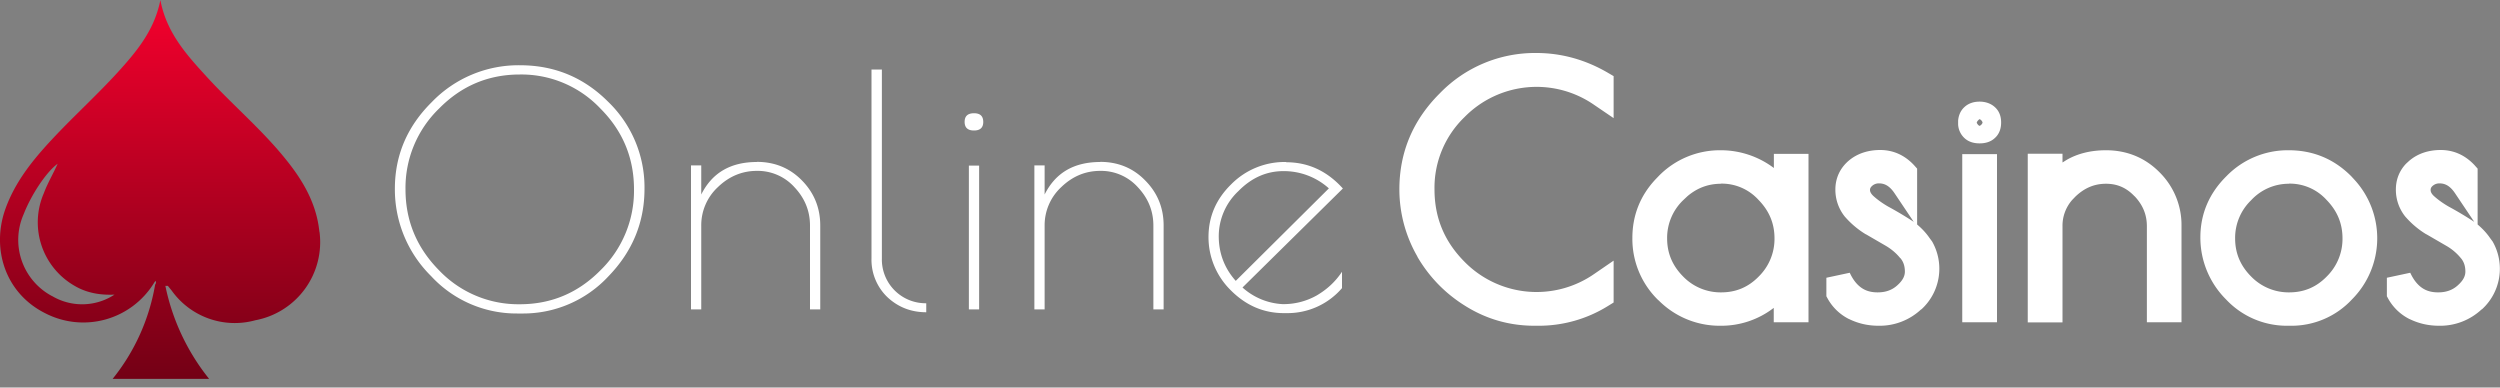 <svg width="200" height="31" viewBox="0 0 200 31" fill="none" xmlns="http://www.w3.org/2000/svg"><rect x="0" y="0" width="200" height="31" fill="#808080" stroke="none"/><path d="M25.55 18.54c-.22-2.2-1.27-4.03-2.62-5.71-1.91-2.4-4.26-4.37-6.33-6.62-1.63-1.78-3.28-3.57-3.77-6.21-.45 2.3-1.76 3.95-3.19 5.54-1.75 1.95-3.7 3.7-5.48 5.61-1.55 1.66-2.97 3.42-3.74 5.6-1.11 3.14-.02 6.7 3.2 8.31a6.64 6.64 0 0 0 8.68-2.39l.13-.2c.08.1.05.2-.02.3a16.37 16.37 0 0 1-3.4 7.54h7.72a17.51 17.51 0 0 1-3.5-7.44h.2l.3.37a6.2 6.2 0 0 0 6.7 2.38 6.36 6.36 0 0 0 5.13-7.08Zm-21.4 5.14a5.09 5.09 0 0 1-2.25-6.56c.59-1.52 1.79-3.35 2.71-4.02-.35.8-.8 1.54-1.1 2.35a5.85 5.85 0 0 0 2.43 7.4c.97.58 2.05.77 3.22.72a4.72 4.72 0 0 1-5 .11Z" fill="url(#a)"/><path fill-rule="evenodd" clip-rule="evenodd" d="M41.6 5.22c2.75 0 5.1.97 7.05 2.92a9.5 9.5 0 0 1 2.91 6.96c0 2.68-.96 5.02-2.89 7.01a9.31 9.31 0 0 1-6.9 2.97h-.4a9.3 9.3 0 0 1-6.88-2.99 9.74 9.74 0 0 1-2.9-6.99c0-2.68.99-4.99 2.95-6.93a9.63 9.63 0 0 1 7.07-2.95Zm-.02.74c-2.5 0-4.66.9-6.45 2.72a8.83 8.83 0 0 0-2.69 6.47c0 2.51.9 4.67 2.69 6.48a8.76 8.76 0 0 0 6.45 2.71c2.51 0 4.66-.9 6.45-2.71a8.88 8.88 0 0 0 2.69-6.48c0-2.52-.9-4.68-2.69-6.47a8.7 8.7 0 0 0-6.45-2.72ZM102.9 12.98c1.76 0 3.27.7 4.53 2.1L99.4 23a5.2 5.2 0 0 0 3.2 1.33 5.4 5.4 0 0 0 2.73-.69c.82-.48 1.5-1.1 2.03-1.9v1.31a5.74 5.74 0 0 1-4.4 2h-.24c-1.62 0-3.03-.6-4.25-1.82a5.95 5.95 0 0 1-1.79-4.27c0-1.62.6-3.02 1.8-4.2a6.02 6.02 0 0 1 4.42-1.8Zm-.23.71c-1.35 0-2.55.53-3.6 1.6a4.96 4.96 0 0 0-1.57 3.6c0 1.36.45 2.56 1.36 3.58l7.45-7.4a5.38 5.38 0 0 0-3.64-1.38Z" fill="#fff"/><path d="M70.55 20.66a3.5 3.5 0 0 0 3.55 3.6v.72c-1.2 0-2.24-.4-3.1-1.2a4.14 4.14 0 0 1-1.28-3.12V5.56h.83v15.1ZM60.55 12.95c1.44 0 2.64.5 3.61 1.49.97.99 1.46 2.19 1.46 3.6v6.71h-.82v-6.7c0-1.18-.42-2.2-1.25-3.08a3.96 3.96 0 0 0-3-1.3c-1.17 0-2.22.43-3.12 1.3a4.16 4.16 0 0 0-1.33 3.08v6.7h-.82V13.23h.82v2.33c.87-1.74 2.35-2.6 4.45-2.6ZM78.33 24.75h-.82v-11.5h.82v11.5ZM88.02 12.95c1.43 0 2.64.5 3.6 1.49.98.99 1.47 2.19 1.47 3.6v6.71h-.82v-6.7c0-1.18-.42-2.2-1.25-3.08a3.96 3.96 0 0 0-3-1.3c-1.18 0-2.22.43-3.12 1.3a4.16 4.16 0 0 0-1.33 3.08v6.7h-.82V13.23h.82v2.33c.87-1.74 2.35-2.6 4.45-2.6ZM77.92 9.06c.5 0 .74.23.74.7 0 .45-.25.68-.74.68-.5 0-.75-.23-.75-.69 0-.46.25-.69.75-.69ZM122.91 4.24c2 0 3.91.53 5.7 1.57l.48.28v3.36l-1.53-1.04a8.08 8.08 0 0 0-10.4.96 7.85 7.85 0 0 0-2.4 5.78c0 2.25.78 4.16 2.4 5.79a8.08 8.08 0 0 0 10.4.96l1.53-1.05v3.35l-.47.29a10.47 10.47 0 0 1-5.58 1.57h-.28c-1.94 0-3.76-.5-5.43-1.52-1.65-1-2.97-2.34-3.94-4v-.02a10.74 10.74 0 0 1-1.44-5.37c0-2.98 1.09-5.55 3.23-7.68a10.58 10.58 0 0 1 7.73-3.23Z" fill="#fff"/><path fill-rule="evenodd" clip-rule="evenodd" d="M137.66 12.02a7.06 7.06 0 0 1 4.25 1.42v-1.13h2.77v13.47h-2.78v-1.15a6.86 6.86 0 0 1-4.24 1.43 6.88 6.88 0 0 1-4.98-2.04h-.01a6.82 6.82 0 0 1-2.08-4.98c0-1.8.62-3.37 1.84-4.68l.25-.26a6.84 6.84 0 0 1 4.98-2.08Zm.03 2.68c-1.01 0-1.9.32-2.7 1l-.34.32a4.18 4.18 0 0 0-1.28 3.05c0 1.17.41 2.17 1.28 3.05a4.17 4.17 0 0 0 3.04 1.27c1.18 0 2.17-.41 3.01-1.27a4.22 4.22 0 0 0 1.26-3.05c0-1.19-.42-2.2-1.28-3.08a3.97 3.97 0 0 0-3-1.3ZM150.42 12c1.06 0 1.97.43 2.7 1.21l.25.28v4.47c.38.32.72.68 1 1.09l.2.27a4.4 4.4 0 0 1-.86 5.43h-.02a4.85 4.85 0 0 1-3.4 1.31c-.83 0-1.61-.17-2.35-.53l-.03-.01a4 4 0 0 1-1.68-1.6l-.12-.22v-1.48l1.87-.4c.27.59.6.97.93 1.2.34.24.76.37 1.3.37.67 0 1.17-.2 1.57-.56l.01-.01c.46-.41.6-.77.6-1.09 0-.48-.14-.82-.36-1.08l-.02-.01c-.3-.37-.67-.69-1.12-.96l-1.62-.94h-.01l-.02-.01a7.06 7.06 0 0 1-1.6-1.34l-.03-.03a3.43 3.43 0 0 1-.78-2.2c0-.91.37-1.7 1.05-2.29.7-.6 1.58-.87 2.54-.87Zm-.1 2.67a.8.8 0 0 0-.55.2c-.13.12-.17.21-.17.33 0 .1.04.26.26.47.33.3.73.59 1.2.86a28.1 28.1 0 0 1 2.04 1.22l-1.53-2.28c-.4-.6-.8-.8-1.25-.8ZM183.1 12.02c1.95 0 3.63.7 5 2.08l.24.26a6.93 6.93 0 0 1-.18 9.59 6.6 6.6 0 0 1-4.93 2.11H183a6.66 6.66 0 0 1-4.92-2.11 6.97 6.97 0 0 1-2.05-4.96c0-1.89.71-3.54 2.09-4.9a6.84 6.84 0 0 1 4.98-2.07Zm.03 2.68a4.1 4.1 0 0 0-3.04 1.32 4.18 4.18 0 0 0-1.28 3.05c0 1.16.4 2.16 1.27 3.04a4.18 4.18 0 0 0 3.05 1.28c1.18 0 2.17-.41 3.01-1.27a4.22 4.22 0 0 0 1.26-3.05c0-1.19-.42-2.2-1.28-3.08a3.97 3.97 0 0 0-3-1.3ZM195.26 12c1.06 0 1.97.43 2.7 1.21l.25.28v4.47c.38.32.72.68 1 1.09l.2.27a4.39 4.39 0 0 1-.86 5.43h-.02a4.85 4.85 0 0 1-3.4 1.31c-.83 0-1.61-.17-2.35-.53h-.01l-.02-.01a4 4 0 0 1-1.68-1.6l-.12-.22v-1.48l1.87-.4c.27.59.6.97.93 1.2.34.24.76.37 1.3.37.67 0 1.17-.2 1.57-.56l.01-.01c.46-.41.6-.77.6-1.09 0-.48-.14-.82-.36-1.08h-.01v-.01a4.2 4.2 0 0 0-1.13-.96l-1.62-.94h-.01l-.02-.01a7.07 7.07 0 0 1-1.6-1.34l-.03-.03a3.42 3.42 0 0 1-.78-2.2c0-.8.28-1.5.81-2.06l.25-.23c.7-.6 1.57-.87 2.53-.87Zm-.1 2.67c-.21 0-.38.06-.55.2-.13.12-.16.21-.16.33 0 .1.03.26.25.47.33.3.73.59 1.2.86a28.08 28.08 0 0 1 2.04 1.22l-1.53-2.28c-.4-.6-.8-.8-1.25-.8Z" fill="#fff"/><path d="M159.76 25.78h-2.78V12.33h2.78v13.45ZM168.48 12.02c1.68 0 3.14.6 4.3 1.78a5.93 5.93 0 0 1 1.74 4.3v7.68h-2.77V18.1c0-.92-.32-1.7-.98-2.4h-.01c-.64-.68-1.38-1-2.28-1-.91 0-1.71.32-2.45 1.03l-.25.26a3.12 3.12 0 0 0-.78 2.1v7.7h-2.78V12.3H165V13l.3-.19c.92-.54 2-.79 3.18-.79Z" fill="#fff"/><path fill-rule="evenodd" clip-rule="evenodd" d="M158.37 8.13c.38 0 .85.1 1.22.44.4.36.5.83.5 1.23s-.1.88-.5 1.24c-.37.35-.84.43-1.22.43s-.85-.08-1.22-.43a1.6 1.6 0 0 1-.5-1.08v-.31c.03-.36.16-.77.5-1.08.37-.35.84-.44 1.22-.44Zm-.1 1.48a.43.43 0 0 0-.12.17c-.02.04-.01.05-.01.02v.03c.03.05.06.11.12.17.04.04.08.06.11.07a.45.45 0 0 0 .23-.24v-.05a.45.45 0 0 0-.23-.25.43.43 0 0 0-.1.08Z" fill="#fff"/><defs><linearGradient id="a" x1="12.8" y1="0" x2="12.8" y2="30.31" gradientUnits="userSpaceOnUse"><stop stop-color="#F5002D"/><stop offset="1" stop-color="#730015"/></linearGradient></defs></svg>
